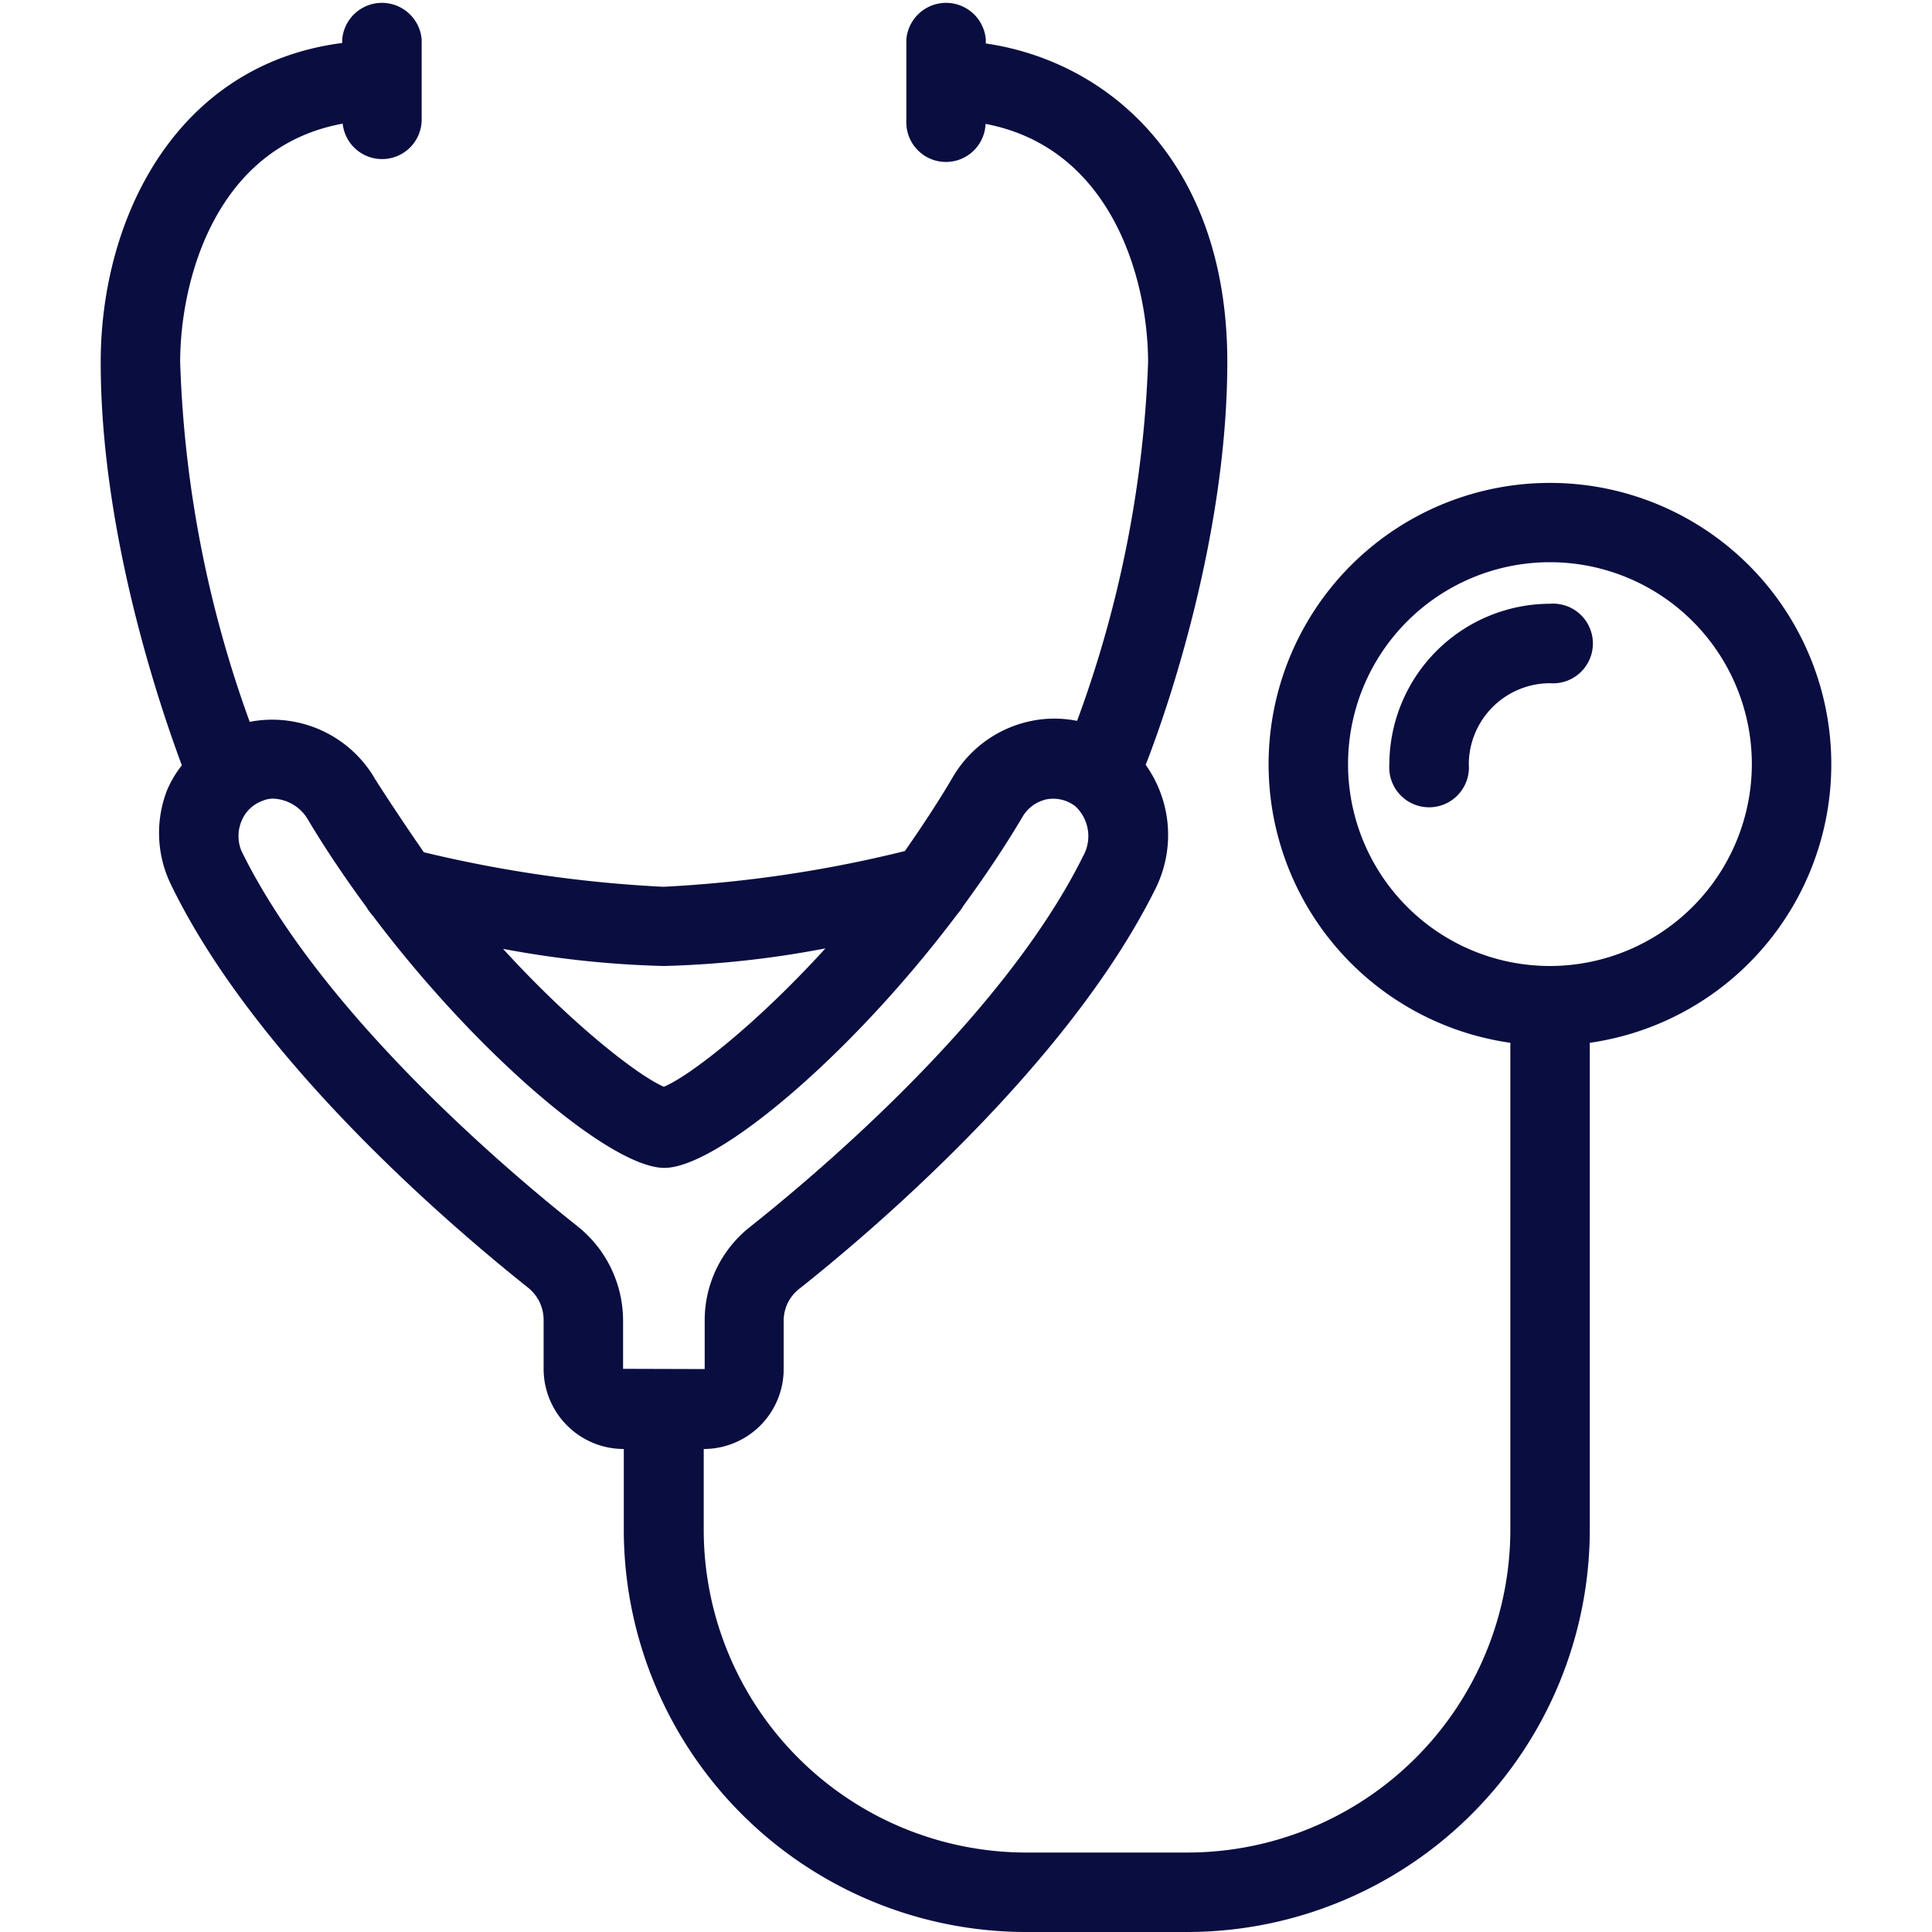 <svg xmlns="http://www.w3.org/2000/svg" viewBox="0 0 80 80"><defs><style>.cls-1{fill:#0a0d40;}</style></defs><title>pvcc-germantown-parkway-animal-hospital-services-icons-master</title><g id="Icons"><path class="cls-1" d="M75.83,31.66A11.65,11.65,0,1,0,62.54,43.18V63.35A13.38,13.38,0,0,1,49.17,76.71H42.5A13.37,13.37,0,0,1,29.14,63.35V60h0a3.31,3.31,0,0,0,3.31-3.31v-2a1.67,1.67,0,0,1,.63-1.31C36.34,50.8,44.25,44,47.81,36.87a5,5,0,0,0-.37-5.2c1-2.55,3.38-9.67,3.38-16.68,0-8.26-4.92-12.45-10-13.19V1.64a1.65,1.65,0,0,0-3.29,0V5a1.64,1.64,0,0,0,3.28.13c5.25,1,6.73,6.48,6.73,9.88A47.85,47.85,0,0,1,44.6,29.85a4.76,4.76,0,0,0-1.88,0,4.9,4.9,0,0,0-3.25,2.3c-.63,1.08-1.32,2.11-2,3.09a52.52,52.52,0,0,1-10,1.48,53.57,53.57,0,0,1-9.92-1.43c-.69-1-1.36-2-2-3a4.92,4.92,0,0,0-5.21-2.4A48,48,0,0,1,7.46,15c0-3.4,1.47-8.92,6.73-9.88A1.64,1.64,0,0,0,17.46,5V1.64a1.65,1.65,0,0,0-3.29,0v.14C7.32,2.66,4.17,9,4.17,15c0,7,2.4,14.12,3.36,16.69a4.54,4.54,0,0,0-.6,1,4.88,4.88,0,0,0,.15,3.94c3.51,7.24,11.52,14.09,14.8,16.7a1.71,1.71,0,0,1,.63,1.32v2A3.32,3.32,0,0,0,25.83,60h0v3.36A16.67,16.67,0,0,0,42.5,80h6.67A16.68,16.68,0,0,0,65.83,63.35V43.18A11.65,11.65,0,0,0,75.83,31.66ZM27.49,40a40.85,40.85,0,0,0,6.69-.73c-2.93,3.22-5.67,5.31-6.69,5.73-1-.42-3.73-2.5-6.66-5.71A41.42,41.42,0,0,0,27.49,40ZM25.8,56.68v-2a5,5,0,0,0-1.87-3.89C20.82,48.33,13.25,41.87,10,35.24A1.61,1.61,0,0,1,10,34a1.48,1.48,0,0,1,.9-.85,1.06,1.06,0,0,1,.43-.08,1.75,1.75,0,0,1,1.44.9c.73,1.22,1.55,2.43,2.41,3.6a2,2,0,0,0,.25.34c4.34,5.77,9.87,10.45,12.08,10.45s7.78-4.71,12.14-10.52a2,2,0,0,0,.24-.33c.87-1.19,1.7-2.42,2.44-3.67a1.54,1.54,0,0,1,1-.74,1.5,1.5,0,0,1,1.19.28,1.69,1.69,0,0,1,.33,2.07C41.6,42,34.12,48.37,31.05,50.81a4.92,4.92,0,0,0-1.87,3.88v2a0,0,0,0,1,0,0ZM64.18,40a8.36,8.36,0,1,1,8.36-8.36A8.37,8.37,0,0,1,64.18,40Z"/><path class="cls-1" d="M64.18,25a6.67,6.67,0,0,0-6.65,6.65,1.65,1.65,0,1,0,3.29,0,3.37,3.37,0,0,1,3.36-3.36,1.65,1.65,0,1,0,0-3.29Z"/></g></svg>